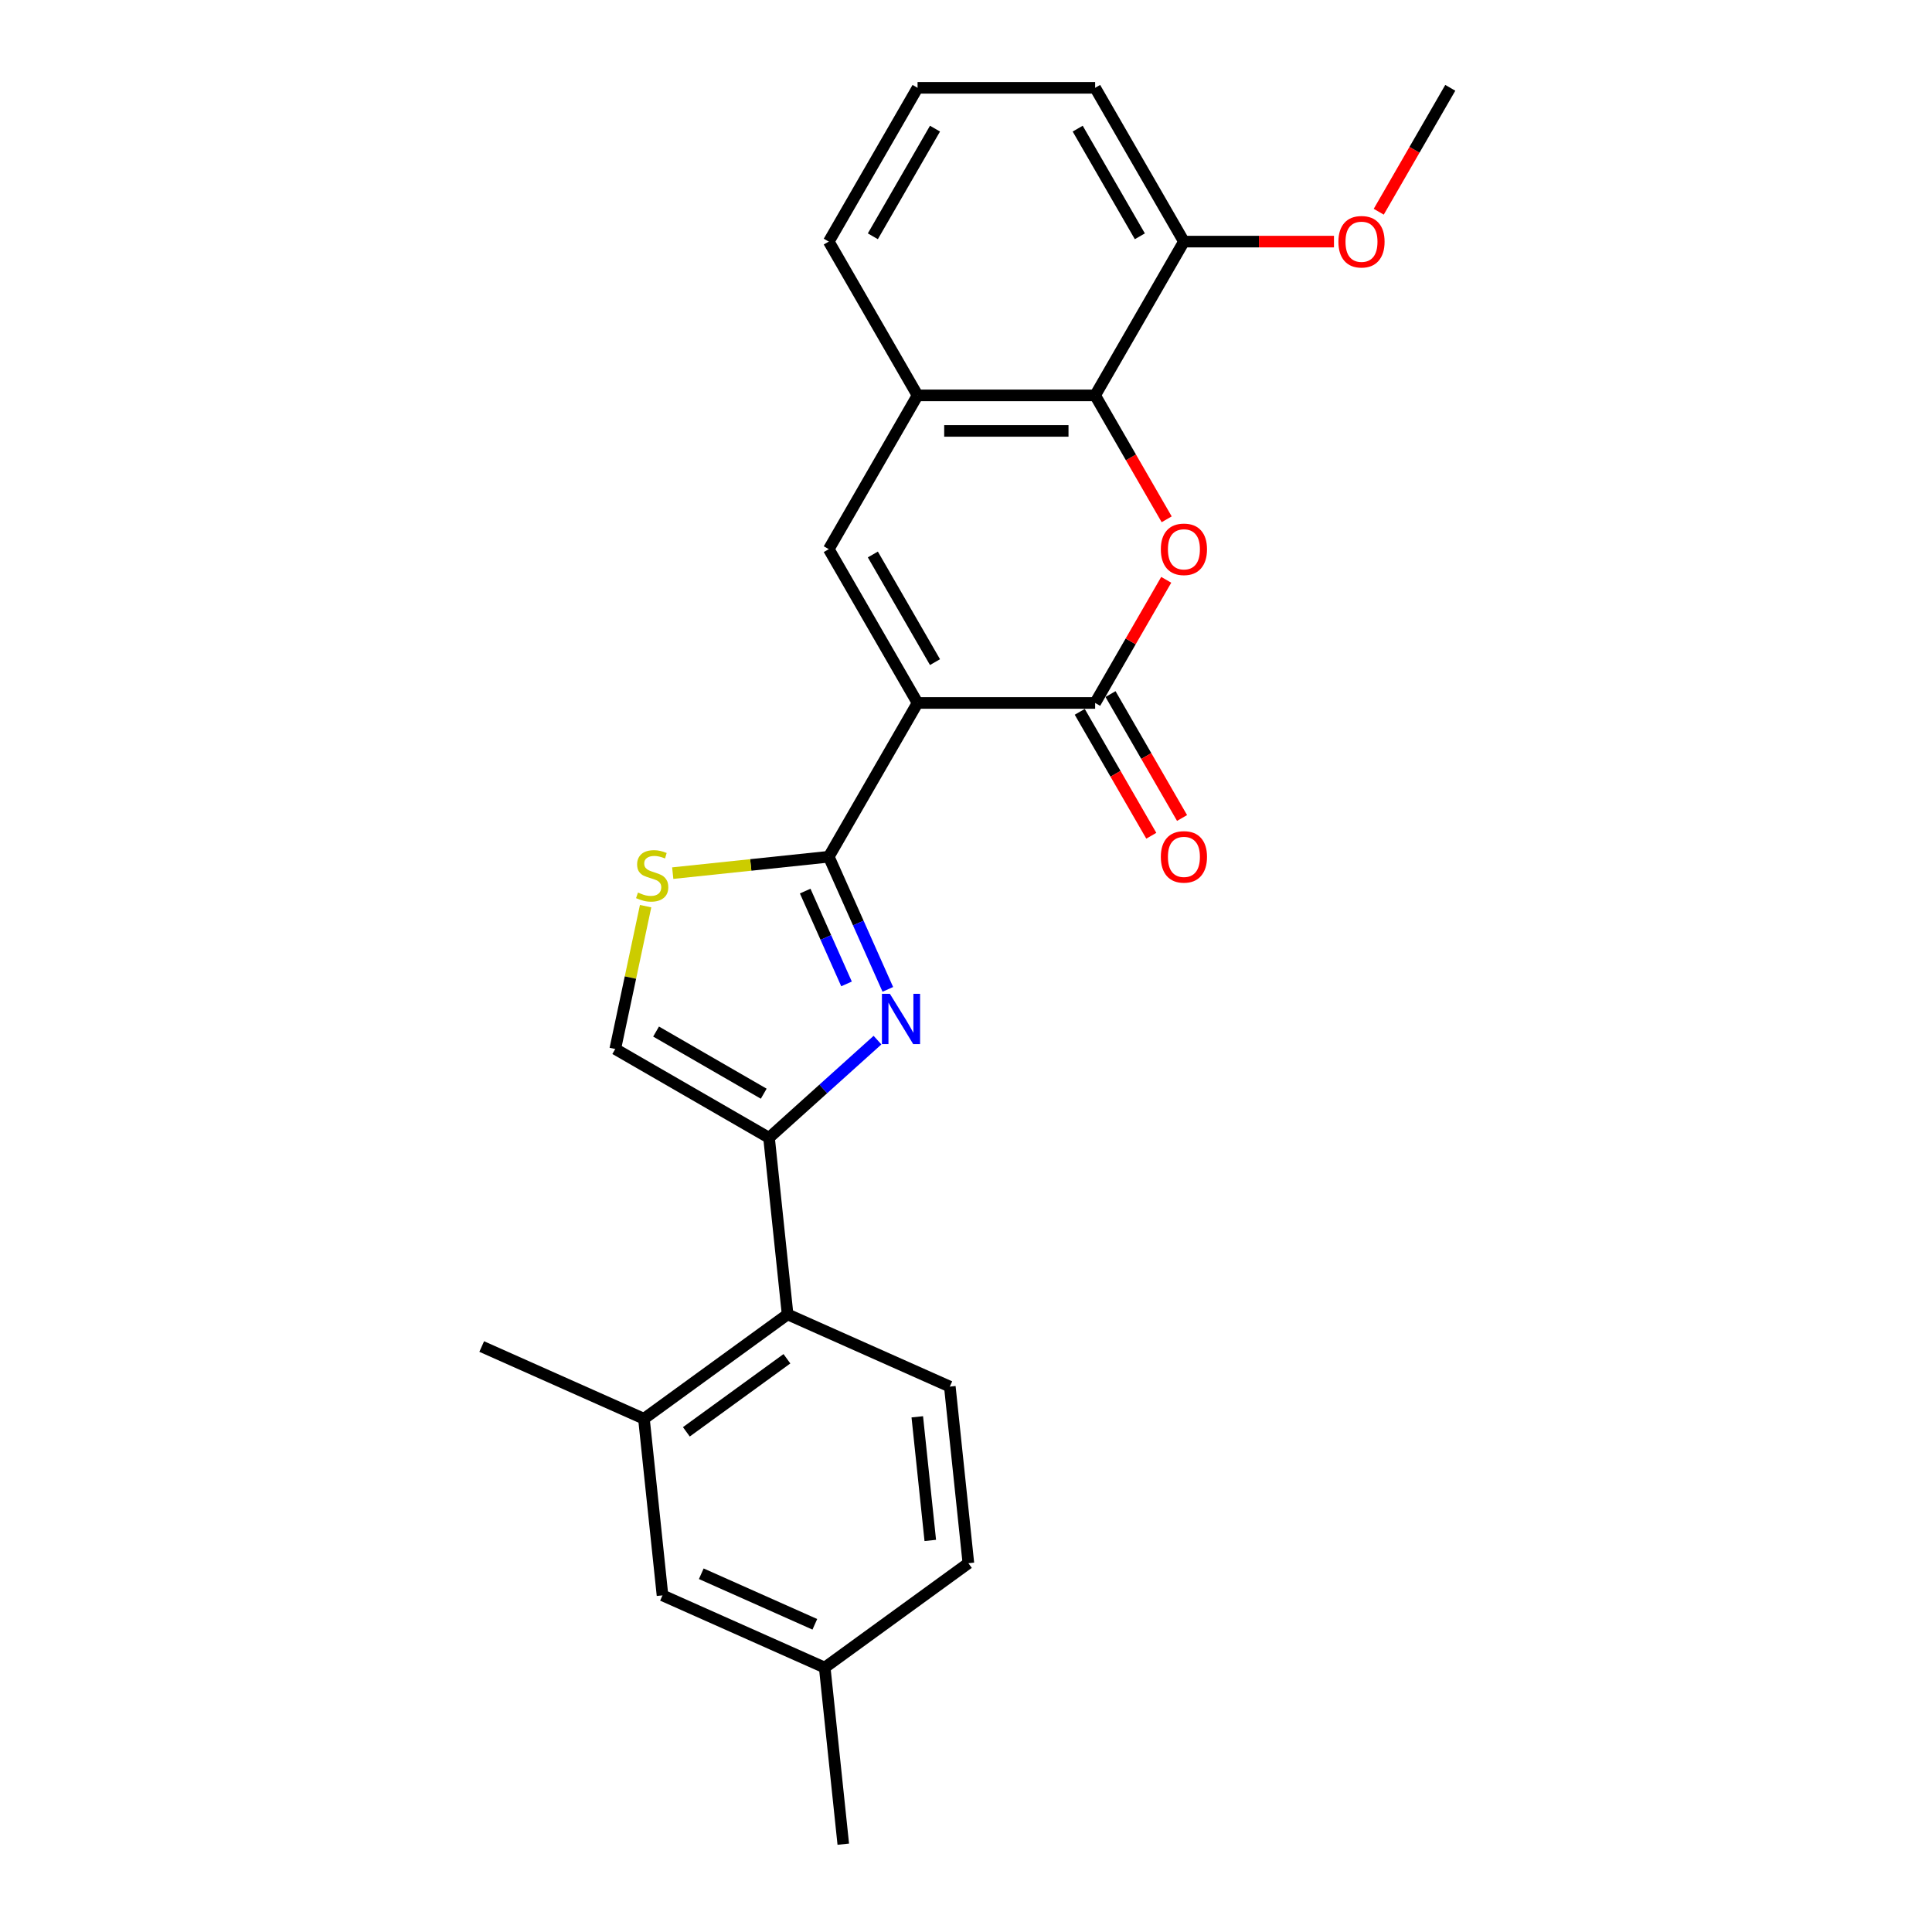 <?xml version='1.0' encoding='iso-8859-1'?>
<svg version='1.1' baseProfile='full'
              xmlns='http://www.w3.org/2000/svg'
                      xmlns:rdkit='http://www.rdkit.org/xml'
                      xmlns:xlink='http://www.w3.org/1999/xlink'
                  xml:space='preserve'
width='1000px' height='1000px' viewBox='0 0 1000 1000'>
<!-- END OF HEADER -->
<rect style='opacity:1.0;fill:#FFFFFF;stroke:none' width='1000' height='1000' x='0' y='0'> </rect>
<path class='bond-0' d='M 474.928,363.847 L 428.972,443.445' style='fill:none;fill-rule:evenodd;stroke:#000000;stroke-width:6px;stroke-linecap:butt;stroke-linejoin:miter;stroke-opacity:1' />
<path class='bond-2' d='M 474.928,363.847 L 566.84,363.847' style='fill:none;fill-rule:evenodd;stroke:#000000;stroke-width:6px;stroke-linecap:butt;stroke-linejoin:miter;stroke-opacity:1' />
<path class='bond-4' d='M 474.928,363.847 L 428.972,284.249' style='fill:none;fill-rule:evenodd;stroke:#000000;stroke-width:6px;stroke-linecap:butt;stroke-linejoin:miter;stroke-opacity:1' />
<path class='bond-4' d='M 483.955,342.716 L 451.785,286.997' style='fill:none;fill-rule:evenodd;stroke:#000000;stroke-width:6px;stroke-linecap:butt;stroke-linejoin:miter;stroke-opacity:1' />
<path class='bond-1' d='M 428.972,443.445 L 444.256,477.772' style='fill:none;fill-rule:evenodd;stroke:#000000;stroke-width:6px;stroke-linecap:butt;stroke-linejoin:miter;stroke-opacity:1' />
<path class='bond-1' d='M 444.256,477.772 L 459.539,512.098' style='fill:none;fill-rule:evenodd;stroke:#0000FF;stroke-width:6px;stroke-linecap:butt;stroke-linejoin:miter;stroke-opacity:1' />
<path class='bond-1' d='M 416.764,461.22 L 427.462,485.248' style='fill:none;fill-rule:evenodd;stroke:#000000;stroke-width:6px;stroke-linecap:butt;stroke-linejoin:miter;stroke-opacity:1' />
<path class='bond-1' d='M 427.462,485.248 L 438.161,509.277' style='fill:none;fill-rule:evenodd;stroke:#0000FF;stroke-width:6px;stroke-linecap:butt;stroke-linejoin:miter;stroke-opacity:1' />
<path class='bond-6' d='M 428.972,443.445 L 388.59,447.689' style='fill:none;fill-rule:evenodd;stroke:#000000;stroke-width:6px;stroke-linecap:butt;stroke-linejoin:miter;stroke-opacity:1' />
<path class='bond-6' d='M 388.59,447.689 L 348.207,451.934' style='fill:none;fill-rule:evenodd;stroke:#CCCC00;stroke-width:6px;stroke-linecap:butt;stroke-linejoin:miter;stroke-opacity:1' />
<path class='bond-5' d='M 454.187,538.368 L 426.12,563.64' style='fill:none;fill-rule:evenodd;stroke:#0000FF;stroke-width:6px;stroke-linecap:butt;stroke-linejoin:miter;stroke-opacity:1' />
<path class='bond-5' d='M 426.12,563.64 L 398.052,588.912' style='fill:none;fill-rule:evenodd;stroke:#000000;stroke-width:6px;stroke-linecap:butt;stroke-linejoin:miter;stroke-opacity:1' />
<path class='bond-3' d='M 566.84,363.847 L 585.239,331.98' style='fill:none;fill-rule:evenodd;stroke:#000000;stroke-width:6px;stroke-linecap:butt;stroke-linejoin:miter;stroke-opacity:1' />
<path class='bond-3' d='M 585.239,331.98 L 603.637,300.113' style='fill:none;fill-rule:evenodd;stroke:#FF0000;stroke-width:6px;stroke-linecap:butt;stroke-linejoin:miter;stroke-opacity:1' />
<path class='bond-13' d='M 558.88,368.442 L 577.396,400.512' style='fill:none;fill-rule:evenodd;stroke:#000000;stroke-width:6px;stroke-linecap:butt;stroke-linejoin:miter;stroke-opacity:1' />
<path class='bond-13' d='M 577.396,400.512 L 595.911,432.581' style='fill:none;fill-rule:evenodd;stroke:#FF0000;stroke-width:6px;stroke-linecap:butt;stroke-linejoin:miter;stroke-opacity:1' />
<path class='bond-13' d='M 574.8,359.251 L 593.315,391.32' style='fill:none;fill-rule:evenodd;stroke:#000000;stroke-width:6px;stroke-linecap:butt;stroke-linejoin:miter;stroke-opacity:1' />
<path class='bond-13' d='M 593.315,391.32 L 611.83,423.39' style='fill:none;fill-rule:evenodd;stroke:#FF0000;stroke-width:6px;stroke-linecap:butt;stroke-linejoin:miter;stroke-opacity:1' />
<path class='bond-25' d='M 603.871,268.789 L 585.355,236.72' style='fill:none;fill-rule:evenodd;stroke:#FF0000;stroke-width:6px;stroke-linecap:butt;stroke-linejoin:miter;stroke-opacity:1' />
<path class='bond-25' d='M 585.355,236.72 L 566.84,204.651' style='fill:none;fill-rule:evenodd;stroke:#000000;stroke-width:6px;stroke-linecap:butt;stroke-linejoin:miter;stroke-opacity:1' />
<path class='bond-8' d='M 428.972,284.249 L 474.928,204.651' style='fill:none;fill-rule:evenodd;stroke:#000000;stroke-width:6px;stroke-linecap:butt;stroke-linejoin:miter;stroke-opacity:1' />
<path class='bond-10' d='M 398.052,588.912 L 407.66,680.32' style='fill:none;fill-rule:evenodd;stroke:#000000;stroke-width:6px;stroke-linecap:butt;stroke-linejoin:miter;stroke-opacity:1' />
<path class='bond-26' d='M 398.052,588.912 L 318.454,542.956' style='fill:none;fill-rule:evenodd;stroke:#000000;stroke-width:6px;stroke-linecap:butt;stroke-linejoin:miter;stroke-opacity:1' />
<path class='bond-26' d='M 395.304,566.099 L 339.585,533.93' style='fill:none;fill-rule:evenodd;stroke:#000000;stroke-width:6px;stroke-linecap:butt;stroke-linejoin:miter;stroke-opacity:1' />
<path class='bond-9' d='M 334.169,469.027 L 326.311,505.991' style='fill:none;fill-rule:evenodd;stroke:#CCCC00;stroke-width:6px;stroke-linecap:butt;stroke-linejoin:miter;stroke-opacity:1' />
<path class='bond-9' d='M 326.311,505.991 L 318.454,542.956' style='fill:none;fill-rule:evenodd;stroke:#000000;stroke-width:6px;stroke-linecap:butt;stroke-linejoin:miter;stroke-opacity:1' />
<path class='bond-7' d='M 566.84,204.651 L 474.928,204.651' style='fill:none;fill-rule:evenodd;stroke:#000000;stroke-width:6px;stroke-linecap:butt;stroke-linejoin:miter;stroke-opacity:1' />
<path class='bond-7' d='M 553.054,223.033 L 488.715,223.033' style='fill:none;fill-rule:evenodd;stroke:#000000;stroke-width:6px;stroke-linecap:butt;stroke-linejoin:miter;stroke-opacity:1' />
<path class='bond-14' d='M 566.84,204.651 L 612.796,125.053' style='fill:none;fill-rule:evenodd;stroke:#000000;stroke-width:6px;stroke-linecap:butt;stroke-linejoin:miter;stroke-opacity:1' />
<path class='bond-19' d='M 474.928,204.651 L 428.972,125.053' style='fill:none;fill-rule:evenodd;stroke:#000000;stroke-width:6px;stroke-linecap:butt;stroke-linejoin:miter;stroke-opacity:1' />
<path class='bond-11' d='M 407.66,680.32 L 333.302,734.345' style='fill:none;fill-rule:evenodd;stroke:#000000;stroke-width:6px;stroke-linecap:butt;stroke-linejoin:miter;stroke-opacity:1' />
<path class='bond-11' d='M 407.311,703.295 L 355.26,741.113' style='fill:none;fill-rule:evenodd;stroke:#000000;stroke-width:6px;stroke-linecap:butt;stroke-linejoin:miter;stroke-opacity:1' />
<path class='bond-12' d='M 407.66,680.32 L 491.626,717.704' style='fill:none;fill-rule:evenodd;stroke:#000000;stroke-width:6px;stroke-linecap:butt;stroke-linejoin:miter;stroke-opacity:1' />
<path class='bond-15' d='M 333.302,734.345 L 342.909,825.753' style='fill:none;fill-rule:evenodd;stroke:#000000;stroke-width:6px;stroke-linecap:butt;stroke-linejoin:miter;stroke-opacity:1' />
<path class='bond-20' d='M 333.302,734.345 L 249.336,696.961' style='fill:none;fill-rule:evenodd;stroke:#000000;stroke-width:6px;stroke-linecap:butt;stroke-linejoin:miter;stroke-opacity:1' />
<path class='bond-16' d='M 491.626,717.704 L 501.233,809.113' style='fill:none;fill-rule:evenodd;stroke:#000000;stroke-width:6px;stroke-linecap:butt;stroke-linejoin:miter;stroke-opacity:1' />
<path class='bond-16' d='M 474.785,733.337 L 481.51,797.323' style='fill:none;fill-rule:evenodd;stroke:#000000;stroke-width:6px;stroke-linecap:butt;stroke-linejoin:miter;stroke-opacity:1' />
<path class='bond-18' d='M 612.796,125.053 L 651.629,125.053' style='fill:none;fill-rule:evenodd;stroke:#000000;stroke-width:6px;stroke-linecap:butt;stroke-linejoin:miter;stroke-opacity:1' />
<path class='bond-18' d='M 651.629,125.053 L 690.462,125.053' style='fill:none;fill-rule:evenodd;stroke:#FF0000;stroke-width:6px;stroke-linecap:butt;stroke-linejoin:miter;stroke-opacity:1' />
<path class='bond-27' d='M 612.796,125.053 L 566.84,45.455' style='fill:none;fill-rule:evenodd;stroke:#000000;stroke-width:6px;stroke-linecap:butt;stroke-linejoin:miter;stroke-opacity:1' />
<path class='bond-27' d='M 589.983,122.304 L 557.814,66.585' style='fill:none;fill-rule:evenodd;stroke:#000000;stroke-width:6px;stroke-linecap:butt;stroke-linejoin:miter;stroke-opacity:1' />
<path class='bond-28' d='M 342.909,825.753 L 426.875,863.137' style='fill:none;fill-rule:evenodd;stroke:#000000;stroke-width:6px;stroke-linecap:butt;stroke-linejoin:miter;stroke-opacity:1' />
<path class='bond-28' d='M 362.981,814.568 L 421.757,840.736' style='fill:none;fill-rule:evenodd;stroke:#000000;stroke-width:6px;stroke-linecap:butt;stroke-linejoin:miter;stroke-opacity:1' />
<path class='bond-17' d='M 501.233,809.113 L 426.875,863.137' style='fill:none;fill-rule:evenodd;stroke:#000000;stroke-width:6px;stroke-linecap:butt;stroke-linejoin:miter;stroke-opacity:1' />
<path class='bond-23' d='M 426.875,863.137 L 436.482,954.545' style='fill:none;fill-rule:evenodd;stroke:#000000;stroke-width:6px;stroke-linecap:butt;stroke-linejoin:miter;stroke-opacity:1' />
<path class='bond-24' d='M 713.634,109.593 L 732.149,77.524' style='fill:none;fill-rule:evenodd;stroke:#FF0000;stroke-width:6px;stroke-linecap:butt;stroke-linejoin:miter;stroke-opacity:1' />
<path class='bond-24' d='M 732.149,77.524 L 750.664,45.455' style='fill:none;fill-rule:evenodd;stroke:#000000;stroke-width:6px;stroke-linecap:butt;stroke-linejoin:miter;stroke-opacity:1' />
<path class='bond-21' d='M 428.972,125.053 L 474.928,45.455' style='fill:none;fill-rule:evenodd;stroke:#000000;stroke-width:6px;stroke-linecap:butt;stroke-linejoin:miter;stroke-opacity:1' />
<path class='bond-21' d='M 451.785,122.304 L 483.955,66.585' style='fill:none;fill-rule:evenodd;stroke:#000000;stroke-width:6px;stroke-linecap:butt;stroke-linejoin:miter;stroke-opacity:1' />
<path class='bond-22' d='M 474.928,45.455 L 566.84,45.455' style='fill:none;fill-rule:evenodd;stroke:#000000;stroke-width:6px;stroke-linecap:butt;stroke-linejoin:miter;stroke-opacity:1' />
<path  class='atom-2' d='M 460.603 514.396
L 469.132 528.183
Q 469.978 529.543, 471.338 532.006
Q 472.698 534.469, 472.772 534.617
L 472.772 514.396
L 476.228 514.396
L 476.228 540.425
L 472.662 540.425
L 463.507 525.352
Q 462.441 523.587, 461.301 521.565
Q 460.198 519.543, 459.867 518.918
L 459.867 540.425
L 456.485 540.425
L 456.485 514.396
L 460.603 514.396
' fill='#0000FF'/>
<path  class='atom-4' d='M 600.848 284.322
Q 600.848 278.072, 603.936 274.58
Q 607.024 271.087, 612.796 271.087
Q 618.568 271.087, 621.657 274.58
Q 624.745 278.072, 624.745 284.322
Q 624.745 290.646, 621.62 294.249
Q 618.495 297.815, 612.796 297.815
Q 607.061 297.815, 603.936 294.249
Q 600.848 290.683, 600.848 284.322
M 612.796 294.874
Q 616.767 294.874, 618.899 292.227
Q 621.068 289.543, 621.068 284.322
Q 621.068 279.212, 618.899 276.638
Q 616.767 274.028, 612.796 274.028
Q 608.826 274.028, 606.657 276.602
Q 604.524 279.175, 604.524 284.322
Q 604.524 289.58, 606.657 292.227
Q 608.826 294.874, 612.796 294.874
' fill='#FF0000'/>
<path  class='atom-7' d='M 330.211 461.986
Q 330.505 462.096, 331.718 462.611
Q 332.932 463.126, 334.255 463.457
Q 335.615 463.751, 336.939 463.751
Q 339.402 463.751, 340.836 462.574
Q 342.27 461.361, 342.27 459.266
Q 342.27 457.832, 341.535 456.949
Q 340.836 456.067, 339.733 455.589
Q 338.63 455.111, 336.792 454.56
Q 334.476 453.861, 333.079 453.199
Q 331.718 452.538, 330.726 451.141
Q 329.77 449.743, 329.77 447.391
Q 329.77 444.118, 331.976 442.096
Q 334.218 440.074, 338.63 440.074
Q 341.645 440.074, 345.064 441.508
L 344.218 444.339
Q 341.093 443.052, 338.74 443.052
Q 336.204 443.052, 334.807 444.118
Q 333.41 445.148, 333.446 446.949
Q 333.446 448.346, 334.145 449.192
Q 334.88 450.038, 335.91 450.516
Q 336.976 450.993, 338.74 451.545
Q 341.093 452.28, 342.49 453.016
Q 343.888 453.751, 344.88 455.258
Q 345.91 456.729, 345.91 459.266
Q 345.91 462.869, 343.483 464.817
Q 341.093 466.729, 337.086 466.729
Q 334.77 466.729, 333.005 466.214
Q 331.277 465.736, 329.218 464.891
L 330.211 461.986
' fill='#CCCC00'/>
<path  class='atom-14' d='M 600.848 443.518
Q 600.848 437.268, 603.936 433.776
Q 607.024 430.283, 612.796 430.283
Q 618.568 430.283, 621.657 433.776
Q 624.745 437.268, 624.745 443.518
Q 624.745 449.842, 621.62 453.445
Q 618.495 457.011, 612.796 457.011
Q 607.061 457.011, 603.936 453.445
Q 600.848 449.879, 600.848 443.518
M 612.796 454.07
Q 616.767 454.07, 618.899 451.423
Q 621.068 448.739, 621.068 443.518
Q 621.068 438.408, 618.899 435.835
Q 616.767 433.224, 612.796 433.224
Q 608.826 433.224, 606.657 435.798
Q 604.524 438.371, 604.524 443.518
Q 604.524 448.776, 606.657 451.423
Q 608.826 454.07, 612.796 454.07
' fill='#FF0000'/>
<path  class='atom-19' d='M 692.76 125.126
Q 692.76 118.876, 695.848 115.383
Q 698.936 111.891, 704.708 111.891
Q 710.48 111.891, 713.569 115.383
Q 716.657 118.876, 716.657 125.126
Q 716.657 131.45, 713.532 135.053
Q 710.407 138.619, 704.708 138.619
Q 698.973 138.619, 695.848 135.053
Q 692.76 131.486, 692.76 125.126
M 704.708 135.678
Q 708.679 135.678, 710.811 133.031
Q 712.98 130.347, 712.98 125.126
Q 712.98 120.016, 710.811 117.442
Q 708.679 114.832, 704.708 114.832
Q 700.738 114.832, 698.568 117.406
Q 696.436 119.979, 696.436 125.126
Q 696.436 130.384, 698.568 133.031
Q 700.738 135.678, 704.708 135.678
' fill='#FF0000'/>
</svg>
